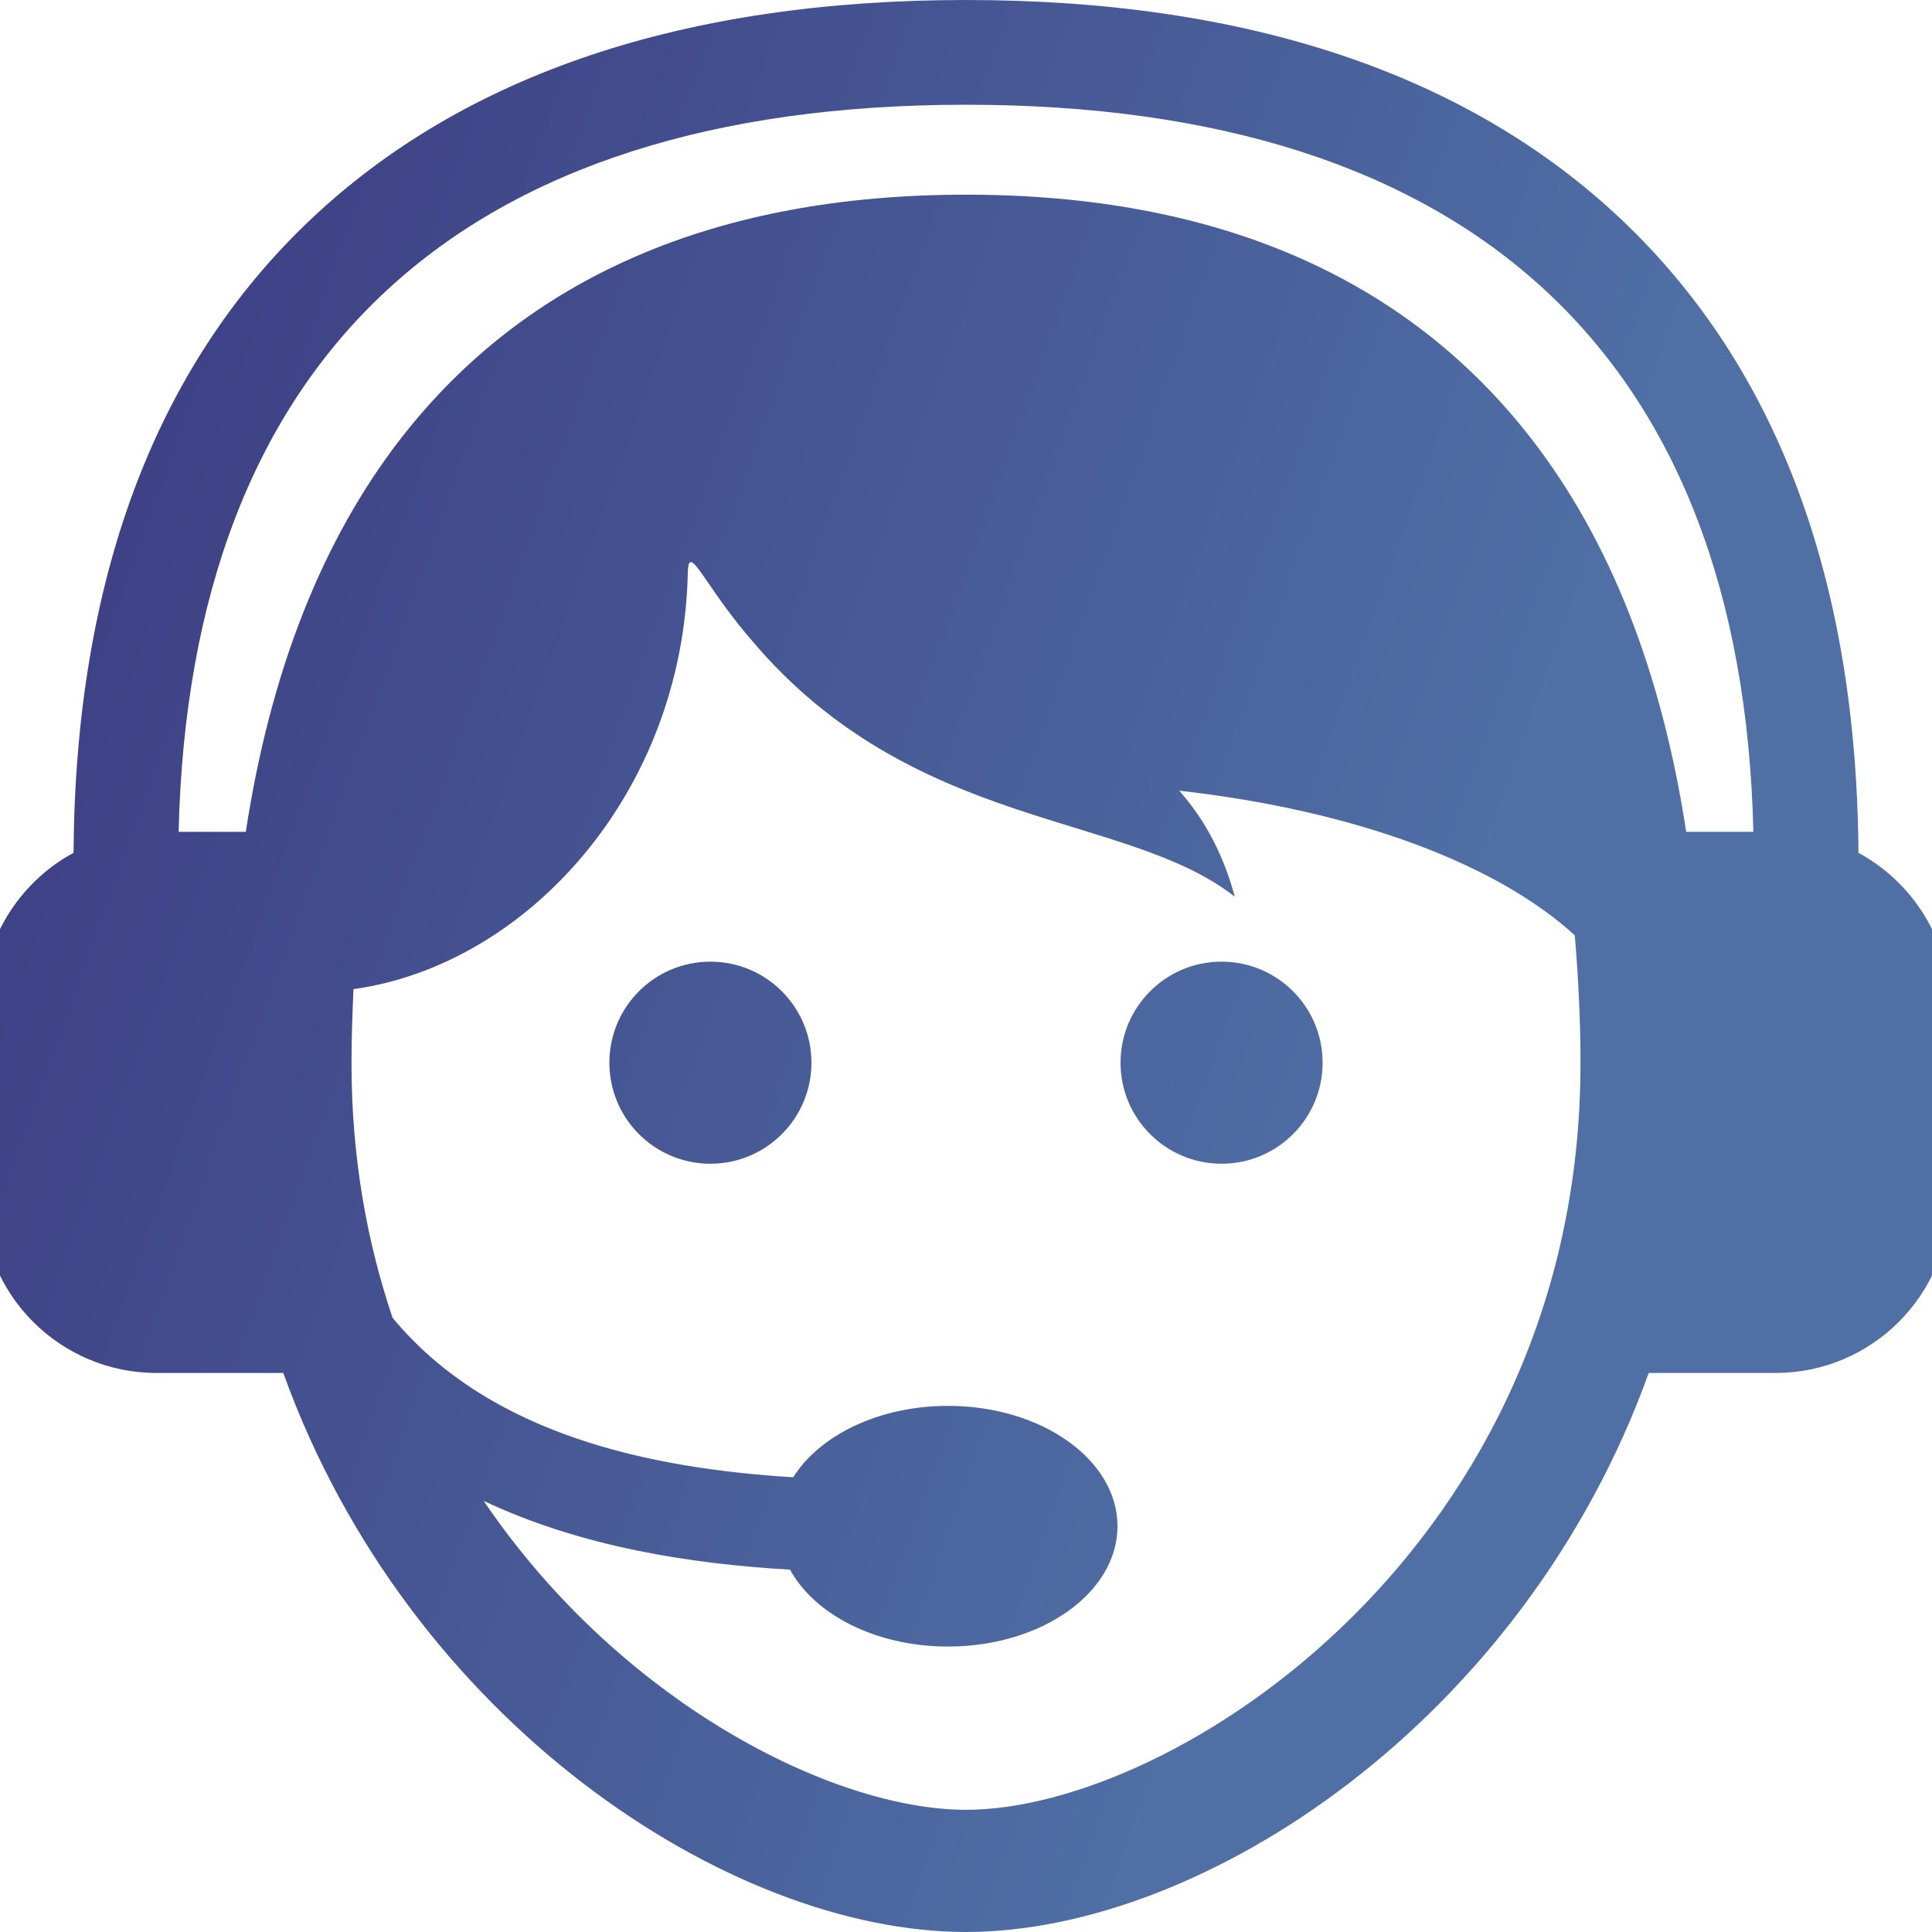 <svg width="80" height="80" viewBox="0 0 80 80" fill="none" xmlns="http://www.w3.org/2000/svg">
<g clip-path="url(#clip0_286_541)">
<path d="M33.6 44.004C33.6 46.315 31.727 48.188 29.416 48.188C27.106 48.188 25.233 46.315 25.233 44.004C25.233 41.693 27.106 39.82 29.416 39.82C31.727 39.82 33.6 41.694 33.6 44.004ZM50.583 39.82C48.273 39.82 46.399 41.693 46.399 44.004C46.399 46.315 48.273 48.188 50.583 48.188C52.894 48.188 54.767 46.315 54.767 44.004C54.767 41.694 52.894 39.82 50.583 39.82ZM80.744 41.672V49.624C80.744 53.616 77.508 56.852 73.516 56.852H68.27C63.073 71.283 49.8 80 40 80C30.2 80 16.927 71.283 11.73 56.852H6.484C2.492 56.852 -0.744 53.616 -0.744 49.623V41.672C-0.744 38.925 0.789 36.536 3.045 35.313C3.121 24.024 6.411 15.207 12.839 9.112C19.214 3.066 28.353 0 40 0C51.647 0 60.785 3.066 67.161 9.111C73.588 15.207 76.879 24.024 76.954 35.313C79.211 36.536 80.744 38.925 80.744 41.672ZM65.445 44.031C65.445 42.171 65.35 40.423 65.209 38.73C62.001 35.795 56.177 33.568 48.827 32.74C49.792 33.825 50.626 35.253 51.131 37.132C46.629 33.585 37.792 34.429 31.108 26.492C30.725 26.049 30.393 25.625 30.107 25.238C30.104 25.234 30.1 25.23 30.096 25.226L30.097 25.226C28.908 23.618 28.503 22.661 28.48 23.72C28.284 32.843 21.818 39.954 14.638 40.958C14.592 41.961 14.555 42.974 14.555 44.031C14.555 47.887 15.185 51.401 16.256 54.568C20.289 59.433 26.949 60.806 32.844 61.171C33.939 59.43 36.394 58.214 39.254 58.214C43.13 58.214 46.273 60.445 46.273 63.197C46.273 65.949 43.13 68.18 39.254 68.18C36.271 68.18 33.73 66.858 32.713 64.996C28.593 64.757 24.064 64.054 20.027 62.148C25.704 70.515 34.504 74.94 40 74.94C48.636 74.94 65.445 64.03 65.445 44.031ZM72.603 34.444C72.142 14.744 60.898 4.337 40 4.337C19.102 4.337 7.858 14.744 7.397 34.444H10.178C11.195 27.804 13.345 22.343 16.608 18.144C21.808 11.454 29.678 8.061 40 8.061C50.322 8.061 58.192 11.454 63.392 18.144C66.655 22.343 68.805 27.804 69.822 34.444H72.603Z" fill="url(#paint0_linear_286_541)"/>
</g>
<defs>
<linearGradient id="paint0_linear_286_541" x1="51.294" y1="65.047" x2="-32.775" y2="34.919" gradientUnits="userSpaceOnUse">
<stop stop-color="#4F6FA5"/>
<stop offset="1" stop-color="#352874"/>
</linearGradient>
<clipPath id="clip0_286_541">
<rect width="80" height="80" fill="white"/>
</clipPath>
</defs>
</svg>
